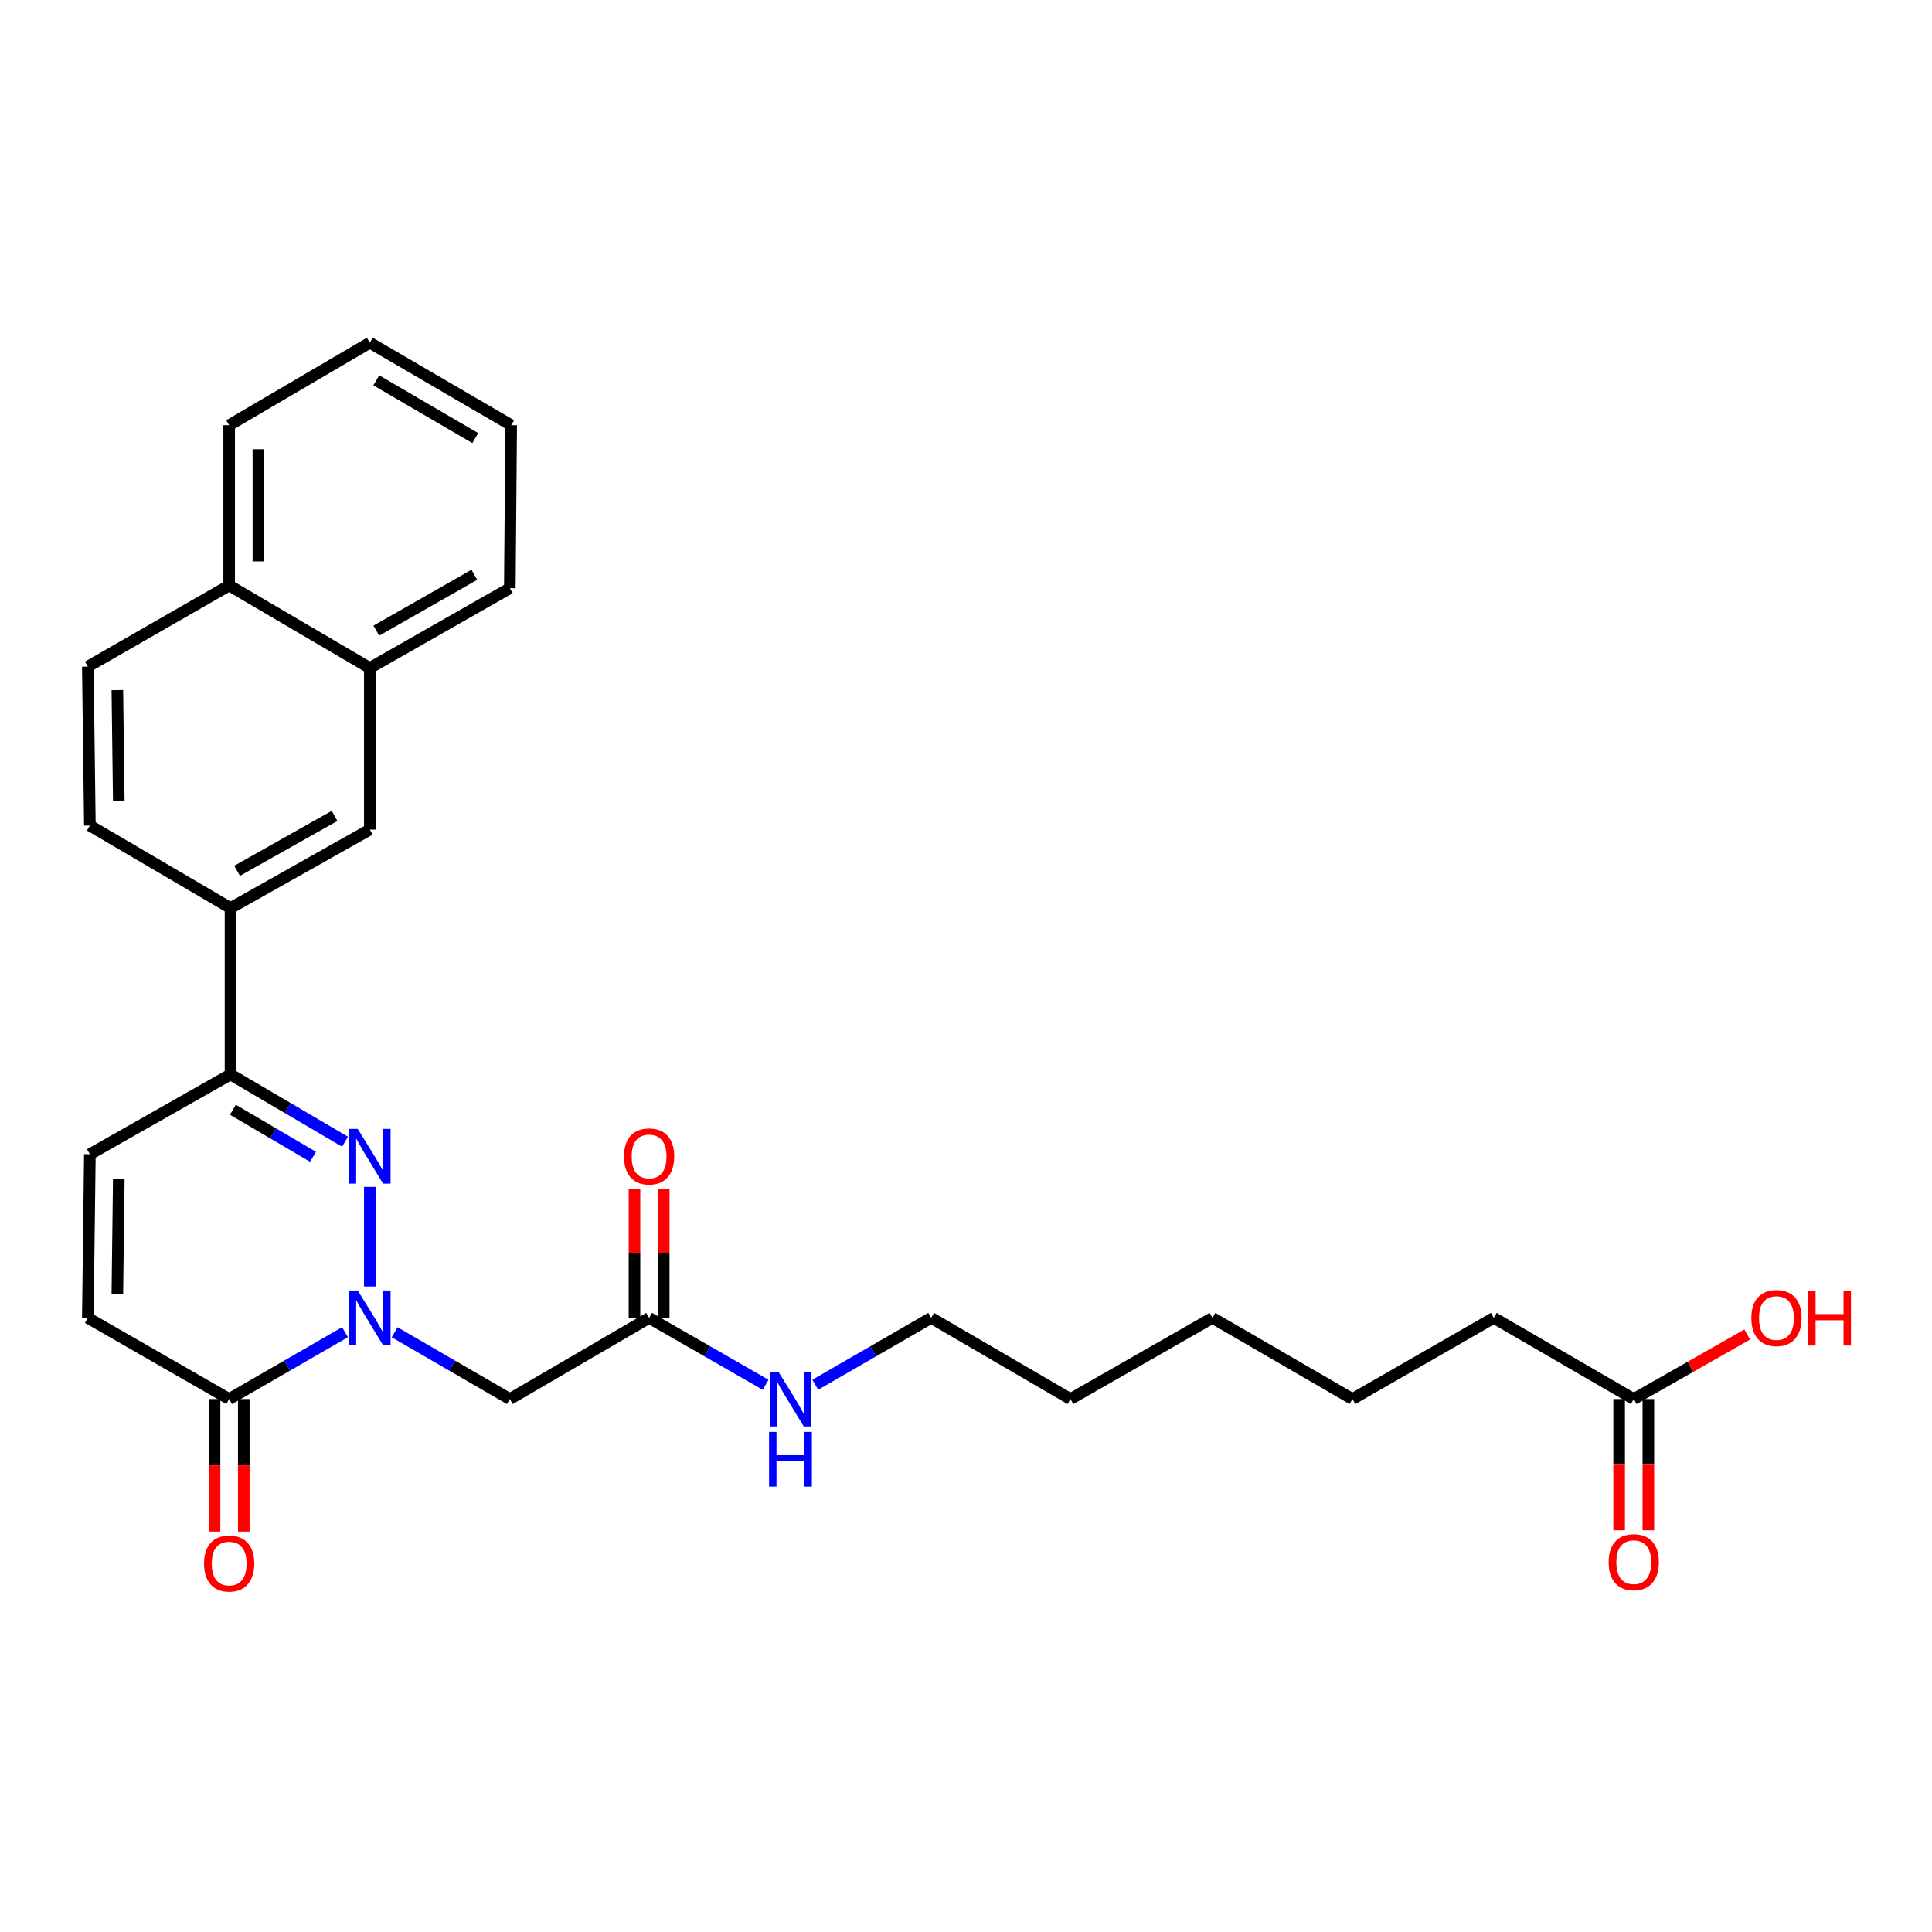 <?xml version='1.0' encoding='iso-8859-1'?>
<svg version='1.1' baseProfile='full'
              xmlns='http://www.w3.org/2000/svg'
                      xmlns:rdkit='http://www.rdkit.org/xml'
                      xmlns:xlink='http://www.w3.org/1999/xlink'
                  xml:space='preserve'
width='1000px' height='1000px' viewBox='0 0 1000 1000'>
<!-- END OF HEADER -->
<rect style='opacity:1.0;fill:#FFFFFF;stroke:none' width='1000' height='1000' x='0' y='0'> </rect>
<path class='bond-0' d='M 191.416,665.884 L 191.416,614.325' style='fill:none;fill-rule:evenodd;stroke:#0000FF;stroke-width:6px;stroke-linecap:butt;stroke-linejoin:miter;stroke-opacity:1' />
<path class='bond-1' d='M 178.575,689.546 L 148.593,706.849' style='fill:none;fill-rule:evenodd;stroke:#0000FF;stroke-width:6px;stroke-linecap:butt;stroke-linejoin:miter;stroke-opacity:1' />
<path class='bond-1' d='M 148.593,706.849 L 118.612,724.152' style='fill:none;fill-rule:evenodd;stroke:#000000;stroke-width:6px;stroke-linecap:butt;stroke-linejoin:miter;stroke-opacity:1' />
<path class='bond-3' d='M 204.25,689.577 L 234.067,706.864' style='fill:none;fill-rule:evenodd;stroke:#0000FF;stroke-width:6px;stroke-linecap:butt;stroke-linejoin:miter;stroke-opacity:1' />
<path class='bond-3' d='M 234.067,706.864 L 263.884,724.152' style='fill:none;fill-rule:evenodd;stroke:#000000;stroke-width:6px;stroke-linecap:butt;stroke-linejoin:miter;stroke-opacity:1' />
<path class='bond-2' d='M 178.586,590.943 L 148.952,573.535' style='fill:none;fill-rule:evenodd;stroke:#0000FF;stroke-width:6px;stroke-linecap:butt;stroke-linejoin:miter;stroke-opacity:1' />
<path class='bond-2' d='M 148.952,573.535 L 119.318,556.127' style='fill:none;fill-rule:evenodd;stroke:#000000;stroke-width:6px;stroke-linecap:butt;stroke-linejoin:miter;stroke-opacity:1' />
<path class='bond-2' d='M 162.033,598.766 L 141.289,586.58' style='fill:none;fill-rule:evenodd;stroke:#0000FF;stroke-width:6px;stroke-linecap:butt;stroke-linejoin:miter;stroke-opacity:1' />
<path class='bond-2' d='M 141.289,586.58 L 120.545,574.394' style='fill:none;fill-rule:evenodd;stroke:#000000;stroke-width:6px;stroke-linecap:butt;stroke-linejoin:miter;stroke-opacity:1' />
<path class='bond-4' d='M 118.612,724.152 L 45.455,682.135' style='fill:none;fill-rule:evenodd;stroke:#000000;stroke-width:6px;stroke-linecap:butt;stroke-linejoin:miter;stroke-opacity:1' />
<path class='bond-11' d='M 111.047,724.152 L 111.047,758.45' style='fill:none;fill-rule:evenodd;stroke:#000000;stroke-width:6px;stroke-linecap:butt;stroke-linejoin:miter;stroke-opacity:1' />
<path class='bond-11' d='M 111.047,758.45 L 111.047,792.748' style='fill:none;fill-rule:evenodd;stroke:#FF0000;stroke-width:6px;stroke-linecap:butt;stroke-linejoin:miter;stroke-opacity:1' />
<path class='bond-11' d='M 126.176,724.152 L 126.176,758.45' style='fill:none;fill-rule:evenodd;stroke:#000000;stroke-width:6px;stroke-linecap:butt;stroke-linejoin:miter;stroke-opacity:1' />
<path class='bond-11' d='M 126.176,758.45 L 126.176,792.748' style='fill:none;fill-rule:evenodd;stroke:#FF0000;stroke-width:6px;stroke-linecap:butt;stroke-linejoin:miter;stroke-opacity:1' />
<path class='bond-6' d='M 119.318,556.127 L 119.318,470.009' style='fill:none;fill-rule:evenodd;stroke:#000000;stroke-width:6px;stroke-linecap:butt;stroke-linejoin:miter;stroke-opacity:1' />
<path class='bond-28' d='M 119.318,556.127 L 46.514,597.43' style='fill:none;fill-rule:evenodd;stroke:#000000;stroke-width:6px;stroke-linecap:butt;stroke-linejoin:miter;stroke-opacity:1' />
<path class='bond-7' d='M 263.884,724.152 L 335.974,682.135' style='fill:none;fill-rule:evenodd;stroke:#000000;stroke-width:6px;stroke-linecap:butt;stroke-linejoin:miter;stroke-opacity:1' />
<path class='bond-5' d='M 45.455,682.135 L 46.514,597.43' style='fill:none;fill-rule:evenodd;stroke:#000000;stroke-width:6px;stroke-linecap:butt;stroke-linejoin:miter;stroke-opacity:1' />
<path class='bond-5' d='M 60.741,669.619 L 61.483,610.325' style='fill:none;fill-rule:evenodd;stroke:#000000;stroke-width:6px;stroke-linecap:butt;stroke-linejoin:miter;stroke-opacity:1' />
<path class='bond-8' d='M 119.318,470.009 L 191.416,429.405' style='fill:none;fill-rule:evenodd;stroke:#000000;stroke-width:6px;stroke-linecap:butt;stroke-linejoin:miter;stroke-opacity:1' />
<path class='bond-8' d='M 122.709,450.736 L 173.177,422.313' style='fill:none;fill-rule:evenodd;stroke:#000000;stroke-width:6px;stroke-linecap:butt;stroke-linejoin:miter;stroke-opacity:1' />
<path class='bond-12' d='M 119.318,470.009 L 46.514,427.312' style='fill:none;fill-rule:evenodd;stroke:#000000;stroke-width:6px;stroke-linecap:butt;stroke-linejoin:miter;stroke-opacity:1' />
<path class='bond-13' d='M 343.539,682.135 L 343.539,648.733' style='fill:none;fill-rule:evenodd;stroke:#000000;stroke-width:6px;stroke-linecap:butt;stroke-linejoin:miter;stroke-opacity:1' />
<path class='bond-13' d='M 343.539,648.733 L 343.539,615.332' style='fill:none;fill-rule:evenodd;stroke:#FF0000;stroke-width:6px;stroke-linecap:butt;stroke-linejoin:miter;stroke-opacity:1' />
<path class='bond-13' d='M 328.41,682.135 L 328.41,648.733' style='fill:none;fill-rule:evenodd;stroke:#000000;stroke-width:6px;stroke-linecap:butt;stroke-linejoin:miter;stroke-opacity:1' />
<path class='bond-13' d='M 328.41,648.733 L 328.41,615.332' style='fill:none;fill-rule:evenodd;stroke:#FF0000;stroke-width:6px;stroke-linecap:butt;stroke-linejoin:miter;stroke-opacity:1' />
<path class='bond-17' d='M 335.974,682.135 L 366.136,699.455' style='fill:none;fill-rule:evenodd;stroke:#000000;stroke-width:6px;stroke-linecap:butt;stroke-linejoin:miter;stroke-opacity:1' />
<path class='bond-17' d='M 366.136,699.455 L 396.299,716.774' style='fill:none;fill-rule:evenodd;stroke:#0000FF;stroke-width:6px;stroke-linecap:butt;stroke-linejoin:miter;stroke-opacity:1' />
<path class='bond-10' d='M 191.416,429.405 L 191.416,345.758' style='fill:none;fill-rule:evenodd;stroke:#000000;stroke-width:6px;stroke-linecap:butt;stroke-linejoin:miter;stroke-opacity:1' />
<path class='bond-9' d='M 845.63,724.152 L 773.178,682.135' style='fill:none;fill-rule:evenodd;stroke:#000000;stroke-width:6px;stroke-linecap:butt;stroke-linejoin:miter;stroke-opacity:1' />
<path class='bond-14' d='M 838.065,724.152 L 838.065,758.11' style='fill:none;fill-rule:evenodd;stroke:#000000;stroke-width:6px;stroke-linecap:butt;stroke-linejoin:miter;stroke-opacity:1' />
<path class='bond-14' d='M 838.065,758.11 L 838.065,792.068' style='fill:none;fill-rule:evenodd;stroke:#FF0000;stroke-width:6px;stroke-linecap:butt;stroke-linejoin:miter;stroke-opacity:1' />
<path class='bond-14' d='M 853.194,724.152 L 853.194,758.11' style='fill:none;fill-rule:evenodd;stroke:#000000;stroke-width:6px;stroke-linecap:butt;stroke-linejoin:miter;stroke-opacity:1' />
<path class='bond-14' d='M 853.194,758.11 L 853.194,792.068' style='fill:none;fill-rule:evenodd;stroke:#FF0000;stroke-width:6px;stroke-linecap:butt;stroke-linejoin:miter;stroke-opacity:1' />
<path class='bond-18' d='M 845.63,724.152 L 874.999,707.445' style='fill:none;fill-rule:evenodd;stroke:#000000;stroke-width:6px;stroke-linecap:butt;stroke-linejoin:miter;stroke-opacity:1' />
<path class='bond-18' d='M 874.999,707.445 L 904.368,690.739' style='fill:none;fill-rule:evenodd;stroke:#FF0000;stroke-width:6px;stroke-linecap:butt;stroke-linejoin:miter;stroke-opacity:1' />
<path class='bond-20' d='M 191.416,345.758 L 263.884,304.447' style='fill:none;fill-rule:evenodd;stroke:#000000;stroke-width:6px;stroke-linecap:butt;stroke-linejoin:miter;stroke-opacity:1' />
<path class='bond-20' d='M 194.794,326.418 L 245.522,297.5' style='fill:none;fill-rule:evenodd;stroke:#000000;stroke-width:6px;stroke-linecap:butt;stroke-linejoin:miter;stroke-opacity:1' />
<path class='bond-29' d='M 191.416,345.758 L 118.612,303.035' style='fill:none;fill-rule:evenodd;stroke:#000000;stroke-width:6px;stroke-linecap:butt;stroke-linejoin:miter;stroke-opacity:1' />
<path class='bond-16' d='M 46.514,427.312 L 45.455,345.043' style='fill:none;fill-rule:evenodd;stroke:#000000;stroke-width:6px;stroke-linecap:butt;stroke-linejoin:miter;stroke-opacity:1' />
<path class='bond-16' d='M 61.483,414.777 L 60.741,357.189' style='fill:none;fill-rule:evenodd;stroke:#000000;stroke-width:6px;stroke-linecap:butt;stroke-linejoin:miter;stroke-opacity:1' />
<path class='bond-15' d='M 118.612,303.035 L 45.455,345.043' style='fill:none;fill-rule:evenodd;stroke:#000000;stroke-width:6px;stroke-linecap:butt;stroke-linejoin:miter;stroke-opacity:1' />
<path class='bond-22' d='M 118.612,303.035 L 118.612,220.086' style='fill:none;fill-rule:evenodd;stroke:#000000;stroke-width:6px;stroke-linecap:butt;stroke-linejoin:miter;stroke-opacity:1' />
<path class='bond-22' d='M 133.741,290.593 L 133.741,232.528' style='fill:none;fill-rule:evenodd;stroke:#000000;stroke-width:6px;stroke-linecap:butt;stroke-linejoin:miter;stroke-opacity:1' />
<path class='bond-21' d='M 421.99,716.741 L 451.971,699.438' style='fill:none;fill-rule:evenodd;stroke:#0000FF;stroke-width:6px;stroke-linecap:butt;stroke-linejoin:miter;stroke-opacity:1' />
<path class='bond-21' d='M 451.971,699.438 L 481.953,682.135' style='fill:none;fill-rule:evenodd;stroke:#000000;stroke-width:6px;stroke-linecap:butt;stroke-linejoin:miter;stroke-opacity:1' />
<path class='bond-19' d='M 773.178,682.135 L 700.029,724.152' style='fill:none;fill-rule:evenodd;stroke:#000000;stroke-width:6px;stroke-linecap:butt;stroke-linejoin:miter;stroke-opacity:1' />
<path class='bond-26' d='M 263.884,304.447 L 264.59,220.086' style='fill:none;fill-rule:evenodd;stroke:#000000;stroke-width:6px;stroke-linecap:butt;stroke-linejoin:miter;stroke-opacity:1' />
<path class='bond-24' d='M 481.953,682.135 L 554.059,724.152' style='fill:none;fill-rule:evenodd;stroke:#000000;stroke-width:6px;stroke-linecap:butt;stroke-linejoin:miter;stroke-opacity:1' />
<path class='bond-27' d='M 118.612,220.086 L 191.416,177.389' style='fill:none;fill-rule:evenodd;stroke:#000000;stroke-width:6px;stroke-linecap:butt;stroke-linejoin:miter;stroke-opacity:1' />
<path class='bond-23' d='M 700.029,724.152 L 627.561,682.135' style='fill:none;fill-rule:evenodd;stroke:#000000;stroke-width:6px;stroke-linecap:butt;stroke-linejoin:miter;stroke-opacity:1' />
<path class='bond-25' d='M 554.059,724.152 L 627.561,682.135' style='fill:none;fill-rule:evenodd;stroke:#000000;stroke-width:6px;stroke-linecap:butt;stroke-linejoin:miter;stroke-opacity:1' />
<path class='bond-30' d='M 264.59,220.086 L 191.416,177.389' style='fill:none;fill-rule:evenodd;stroke:#000000;stroke-width:6px;stroke-linecap:butt;stroke-linejoin:miter;stroke-opacity:1' />
<path class='bond-30' d='M 245.989,226.749 L 194.768,196.86' style='fill:none;fill-rule:evenodd;stroke:#000000;stroke-width:6px;stroke-linecap:butt;stroke-linejoin:miter;stroke-opacity:1' />
<path  class='atom-0' d='M 185.156 667.975
L 194.436 682.975
Q 195.356 684.455, 196.836 687.135
Q 198.316 689.815, 198.396 689.975
L 198.396 667.975
L 202.156 667.975
L 202.156 696.295
L 198.276 696.295
L 188.316 679.895
Q 187.156 677.975, 185.916 675.775
Q 184.716 673.575, 184.356 672.895
L 184.356 696.295
L 180.676 696.295
L 180.676 667.975
L 185.156 667.975
' fill='#0000FF'/>
<path  class='atom-1' d='M 185.156 584.32
L 194.436 599.32
Q 195.356 600.8, 196.836 603.48
Q 198.316 606.16, 198.396 606.32
L 198.396 584.32
L 202.156 584.32
L 202.156 612.64
L 198.276 612.64
L 188.316 596.24
Q 187.156 594.32, 185.916 592.12
Q 184.716 589.92, 184.356 589.24
L 184.356 612.64
L 180.676 612.64
L 180.676 584.32
L 185.156 584.32
' fill='#0000FF'/>
<path  class='atom-12' d='M 105.612 809.274
Q 105.612 802.474, 108.972 798.674
Q 112.332 794.874, 118.612 794.874
Q 124.892 794.874, 128.252 798.674
Q 131.612 802.474, 131.612 809.274
Q 131.612 816.154, 128.212 820.074
Q 124.812 823.954, 118.612 823.954
Q 112.372 823.954, 108.972 820.074
Q 105.612 816.194, 105.612 809.274
M 118.612 820.754
Q 122.932 820.754, 125.252 817.874
Q 127.612 814.954, 127.612 809.274
Q 127.612 803.714, 125.252 800.914
Q 122.932 798.074, 118.612 798.074
Q 114.292 798.074, 111.932 800.874
Q 109.612 803.674, 109.612 809.274
Q 109.612 814.994, 111.932 817.874
Q 114.292 820.754, 118.612 820.754
' fill='#FF0000'/>
<path  class='atom-14' d='M 322.974 598.56
Q 322.974 591.76, 326.334 587.96
Q 329.694 584.16, 335.974 584.16
Q 342.254 584.16, 345.614 587.96
Q 348.974 591.76, 348.974 598.56
Q 348.974 605.44, 345.574 609.36
Q 342.174 613.24, 335.974 613.24
Q 329.734 613.24, 326.334 609.36
Q 322.974 605.48, 322.974 598.56
M 335.974 610.04
Q 340.294 610.04, 342.614 607.16
Q 344.974 604.24, 344.974 598.56
Q 344.974 593, 342.614 590.2
Q 340.294 587.36, 335.974 587.36
Q 331.654 587.36, 329.294 590.16
Q 326.974 592.96, 326.974 598.56
Q 326.974 604.28, 329.294 607.16
Q 331.654 610.04, 335.974 610.04
' fill='#FF0000'/>
<path  class='atom-15' d='M 832.63 808.576
Q 832.63 801.776, 835.99 797.976
Q 839.35 794.176, 845.63 794.176
Q 851.91 794.176, 855.27 797.976
Q 858.63 801.776, 858.63 808.576
Q 858.63 815.456, 855.23 819.376
Q 851.83 823.256, 845.63 823.256
Q 839.39 823.256, 835.99 819.376
Q 832.63 815.496, 832.63 808.576
M 845.63 820.056
Q 849.95 820.056, 852.27 817.176
Q 854.63 814.256, 854.63 808.576
Q 854.63 803.016, 852.27 800.216
Q 849.95 797.376, 845.63 797.376
Q 841.31 797.376, 838.95 800.176
Q 836.63 802.976, 836.63 808.576
Q 836.63 814.296, 838.95 817.176
Q 841.31 820.056, 845.63 820.056
' fill='#FF0000'/>
<path  class='atom-18' d='M 402.888 709.992
L 412.168 724.992
Q 413.088 726.472, 414.568 729.152
Q 416.048 731.832, 416.128 731.992
L 416.128 709.992
L 419.888 709.992
L 419.888 738.312
L 416.008 738.312
L 406.048 721.912
Q 404.888 719.992, 403.648 717.792
Q 402.448 715.592, 402.088 714.912
L 402.088 738.312
L 398.408 738.312
L 398.408 709.992
L 402.888 709.992
' fill='#0000FF'/>
<path  class='atom-18' d='M 398.068 741.144
L 401.908 741.144
L 401.908 753.184
L 416.388 753.184
L 416.388 741.144
L 420.228 741.144
L 420.228 769.464
L 416.388 769.464
L 416.388 756.384
L 401.908 756.384
L 401.908 769.464
L 398.068 769.464
L 398.068 741.144
' fill='#0000FF'/>
<path  class='atom-19' d='M 906.493 682.215
Q 906.493 675.415, 909.853 671.615
Q 913.213 667.815, 919.493 667.815
Q 925.773 667.815, 929.133 671.615
Q 932.493 675.415, 932.493 682.215
Q 932.493 689.095, 929.093 693.015
Q 925.693 696.895, 919.493 696.895
Q 913.253 696.895, 909.853 693.015
Q 906.493 689.135, 906.493 682.215
M 919.493 693.695
Q 923.813 693.695, 926.133 690.815
Q 928.493 687.895, 928.493 682.215
Q 928.493 676.655, 926.133 673.855
Q 923.813 671.015, 919.493 671.015
Q 915.173 671.015, 912.813 673.815
Q 910.493 676.615, 910.493 682.215
Q 910.493 687.935, 912.813 690.815
Q 915.173 693.695, 919.493 693.695
' fill='#FF0000'/>
<path  class='atom-19' d='M 935.893 668.135
L 939.733 668.135
L 939.733 680.175
L 954.213 680.175
L 954.213 668.135
L 958.053 668.135
L 958.053 696.455
L 954.213 696.455
L 954.213 683.375
L 939.733 683.375
L 939.733 696.455
L 935.893 696.455
L 935.893 668.135
' fill='#FF0000'/>
</svg>
